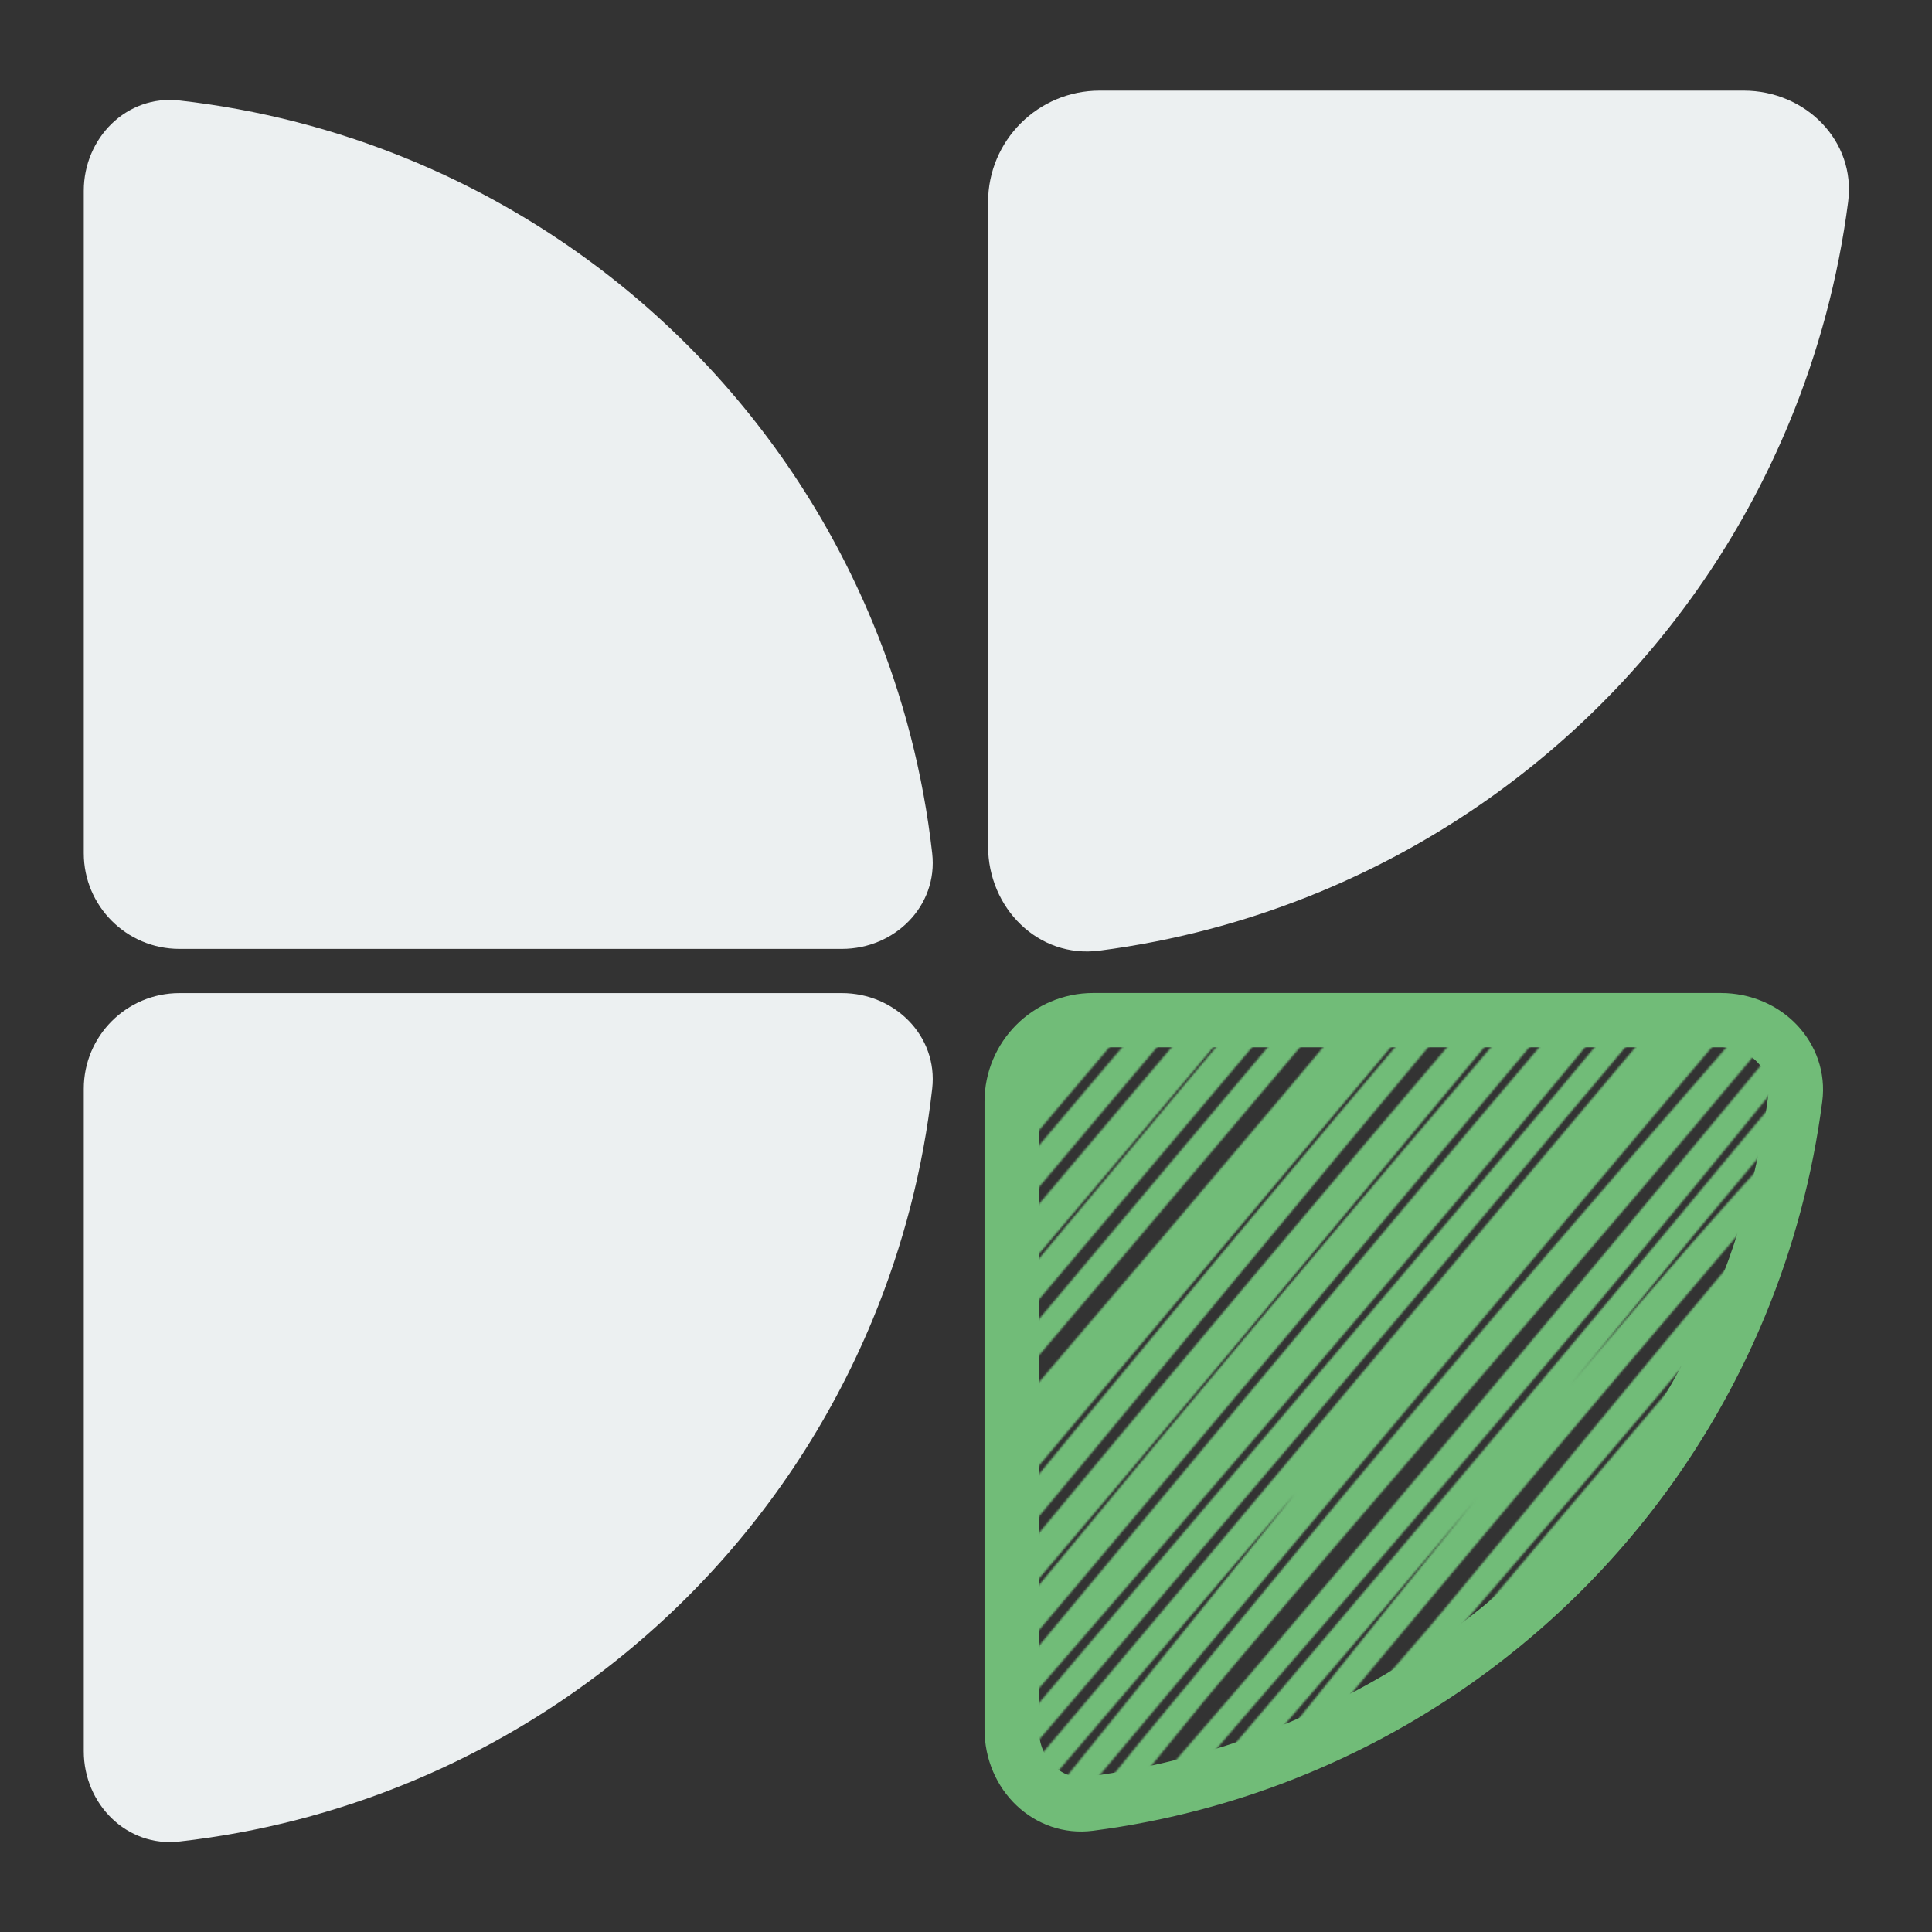 <svg width="1130" height="1130" viewBox="0 0 1130 1130" fill="none" xmlns="http://www.w3.org/2000/svg">
<rect x="0" y="0" width="1130" height="1130" fill="#333333" stroke="none"/>
<mask id="mask0_854_2" style="mask-type:alpha" maskUnits="userSpaceOnUse" x="93" y="374" width="996" height="710">
<path d="M1075.44 994.308L1080.44 998.88C1082.78 996.326 1082.81 992.425 1080.53 989.829C1078.24 987.232 1074.37 986.772 1071.54 988.76L1075.44 994.308ZM1016.18 1064.66L1009.73 1062.56C1008.74 1065.61 1010.02 1068.93 1012.79 1070.53C1015.57 1072.13 1019.08 1071.57 1021.22 1069.19L1016.18 1064.66ZM1078.1 959.18L1083.58 963.177C1085.73 960.226 1085.16 956.098 1082.28 953.843C1079.41 951.589 1075.26 952.019 1072.91 954.815L1078.1 959.18ZM981.18 1074.24L975.953 1069.92C973.599 1072.77 973.959 1076.98 976.763 1079.39C979.566 1081.79 983.781 1081.51 986.24 1078.75L981.18 1074.24ZM1078.1 927.17L1084.05 930.427C1085.77 927.286 1084.75 923.35 1081.72 921.438C1078.7 919.525 1074.7 920.297 1072.61 923.199L1078.1 927.17ZM954.255 1074.24L948.974 1069.99C946.659 1072.86 947.068 1077.06 949.893 1079.43C952.717 1081.81 956.922 1081.49 959.354 1078.71L954.255 1074.24ZM1078.1 895.207L1083.36 899.489C1085.63 896.698 1085.33 892.617 1082.67 890.193C1080.01 887.769 1075.91 887.848 1073.35 890.372L1078.1 895.207ZM927.33 1074.24L921.851 1070.25C919.757 1073.12 920.236 1077.12 922.949 1079.42C925.661 1081.71 929.687 1081.52 932.174 1078.99L927.33 1074.24ZM1078.1 863.243L1083.47 867.389C1085.72 864.471 1085.23 860.286 1082.36 857.969C1079.5 855.651 1075.3 856.05 1072.92 858.867L1078.1 863.243ZM900.367 1074.24L895.209 1069.84C892.786 1072.68 893.114 1076.94 895.943 1079.38C898.771 1081.82 903.037 1081.51 905.486 1078.69L900.367 1074.24ZM1078.1 831.279L1083.45 835.452C1085.72 832.543 1085.24 828.351 1082.38 826.021C1079.52 823.69 1075.32 824.076 1072.93 826.89L1078.1 831.279ZM873.442 1074.24L868.11 1070.05C865.84 1072.94 866.285 1077.11 869.113 1079.46C871.94 1081.81 876.122 1081.47 878.543 1078.71L873.442 1074.24ZM1078.1 799.315L1083.44 803.492C1085.66 800.657 1085.28 796.584 1082.57 794.213C1079.86 791.842 1075.77 792 1073.25 794.573L1078.1 799.315ZM846.518 1074.24L841.028 1070.26C838.908 1073.19 839.452 1077.26 842.266 1079.52C845.079 1081.79 849.174 1081.45 851.578 1078.75L846.518 1074.24ZM1078.1 767.351L1083.34 771.655C1085.7 768.786 1085.31 764.553 1082.47 762.162C1079.62 759.771 1075.39 760.112 1072.96 762.926L1078.1 767.351ZM819.593 1074.24L814.31 1069.99C811.974 1072.89 812.418 1077.14 815.305 1079.49C818.193 1081.85 822.441 1081.44 824.817 1078.56L819.593 1074.24ZM1078.1 735.387L1083.3 739.742C1085.7 736.882 1085.33 732.623 1082.48 730.212C1079.63 727.801 1075.37 728.144 1072.95 730.979L1078.1 735.387ZM792.668 1074.24L787.493 1069.86C785.085 1072.7 785.423 1076.96 788.25 1079.38C791.078 1081.81 795.334 1081.5 797.782 1078.69L792.668 1074.24ZM1078.1 703.423L1083.27 707.814C1085.68 704.971 1085.35 700.711 1082.52 698.28C1079.69 695.849 1075.43 696.16 1072.98 698.977L1078.1 703.423ZM765.743 1074.24L760.503 1069.94C758.145 1072.81 758.537 1077.04 761.383 1079.43C764.229 1081.82 768.468 1081.48 770.888 1078.66L765.743 1074.24ZM1078.1 671.459L1083.49 675.57C1085.72 672.653 1085.22 668.497 1082.37 666.189C1079.52 663.881 1075.35 664.258 1072.96 667.04L1078.1 671.459ZM738.818 1074.24L733.696 1069.8C731.268 1072.6 731.537 1076.83 734.301 1079.3C737.065 1081.77 741.299 1081.56 743.809 1078.83L738.818 1074.24ZM1078.1 639.495L1083.26 643.891C1085.65 641.089 1085.36 636.895 1082.62 634.441C1079.88 631.988 1075.68 632.17 1073.16 634.852L1078.1 639.495ZM711.894 1074.24L706.677 1069.91C704.293 1072.78 704.677 1077.04 707.535 1079.44C710.394 1081.83 714.653 1081.47 717.066 1078.63L711.894 1074.24ZM1078.1 607.486L1083.28 611.862C1085.69 609.01 1085.34 604.746 1082.5 602.324C1079.66 599.903 1075.39 600.235 1072.96 603.068L1078.1 607.486ZM684.969 1074.24L679.811 1069.84C677.395 1072.67 677.712 1076.92 680.521 1079.36C683.329 1081.8 687.581 1081.52 690.047 1078.73L684.969 1074.24ZM1078.1 575.522L1083.42 579.724C1085.73 576.808 1085.25 572.581 1082.36 570.247C1079.47 567.912 1075.24 568.339 1072.87 571.204L1078.1 575.522ZM658.006 1074.24L652.876 1069.81C650.434 1072.63 650.736 1076.9 653.552 1079.35C656.369 1081.81 660.638 1081.52 663.102 1078.71L658.006 1074.24ZM1078.1 543.558L1083.35 547.847C1085.71 544.964 1085.3 540.723 1082.44 538.344C1079.57 535.965 1075.33 536.337 1072.93 539.177L1078.1 543.558ZM631.081 1074.24L625.729 1070.08C623.444 1073.02 623.954 1077.24 626.87 1079.56C629.786 1081.87 634.02 1081.4 636.357 1078.5L631.081 1074.24ZM1078.1 511.594L1083.26 515.996C1085.62 513.224 1085.38 509.078 1082.7 506.608C1080.02 504.139 1075.87 504.228 1073.29 506.811L1078.1 511.594ZM604.156 1074.24L598.88 1069.98C596.544 1072.88 596.975 1077.11 599.846 1079.48C602.717 1081.84 606.957 1081.45 609.349 1078.6L604.156 1074.24ZM1078.1 479.63L1083.37 483.903C1085.71 481.021 1085.29 476.794 1082.44 474.42C1079.59 472.045 1075.36 472.404 1072.95 475.225L1078.1 479.63ZM577.232 1074.24L572.065 1069.85C569.642 1072.7 569.986 1076.98 572.834 1079.4C575.683 1081.83 579.958 1081.49 582.388 1078.64L577.232 1074.24ZM1072.73 454.041L1078.01 458.302C1080.35 455.401 1079.91 451.152 1077.02 448.792C1074.14 446.431 1069.89 446.845 1067.51 449.718L1072.73 454.041ZM550.307 1074.24L545.131 1069.86C542.717 1072.71 543.065 1076.98 545.909 1079.4C548.754 1081.83 553.022 1081.49 555.454 1078.65L550.307 1074.24ZM1067.32 428.497L1072.65 432.696C1074.93 429.808 1074.49 425.632 1071.66 423.282C1068.83 420.932 1064.64 421.264 1062.22 424.031L1067.32 428.497ZM523.382 1074.24L518.183 1069.89C515.795 1072.74 516.151 1076.99 518.982 1079.4C521.813 1081.81 526.06 1081.5 528.5 1078.69L523.382 1074.24ZM1056.58 409.282L1061.77 413.653C1064.17 410.808 1063.82 406.562 1061 404.138C1058.18 401.713 1053.93 402.018 1051.48 404.82L1056.58 409.282ZM496.457 1074.24L491.176 1069.99C488.85 1072.88 489.276 1077.1 492.133 1079.46C494.989 1081.83 499.216 1081.46 501.62 1078.64L496.457 1074.24ZM1040.4 396.533L1045.56 400.926C1047.99 398.08 1047.65 393.81 1044.81 391.381C1041.97 388.951 1037.7 389.277 1035.26 392.11L1040.4 396.533ZM469.533 1074.24L464.298 1069.93C461.937 1072.8 462.322 1077.03 465.162 1079.43C468.002 1081.82 472.239 1081.48 474.666 1078.67L469.533 1074.24ZM1021.55 386.903L1026.6 391.429C1029.09 388.647 1028.86 384.372 1026.09 381.869C1023.32 379.366 1019.04 379.578 1016.53 382.344L1021.55 386.903ZM442.608 1074.24L437.355 1069.95C434.998 1072.84 435.413 1077.09 438.283 1079.46C441.154 1081.84 445.404 1081.46 447.801 1078.6L442.608 1074.24ZM997.327 383.738L1002.5 388.12C1004.91 385.271 1004.57 381.009 1001.73 378.584C998.895 376.159 994.631 376.483 992.193 379.309L997.327 383.738ZM415.645 1074.24L410.465 1069.86C408.049 1072.72 408.408 1077 411.266 1079.42C414.125 1081.84 418.402 1081.48 420.821 1078.62L415.645 1074.24ZM970.402 383.738L975.706 387.963C978.038 385.035 977.557 380.771 974.63 378.437C971.703 376.103 967.438 376.582 965.103 379.508L970.402 383.738ZM388.72 1074.24L383.578 1069.82C381.169 1072.62 381.448 1076.84 384.204 1079.3C386.96 1081.76 391.179 1081.56 393.692 1078.85L388.72 1074.24ZM943.477 383.738L948.692 388.073C951.077 385.204 950.696 380.946 947.839 378.546C944.981 376.146 940.722 376.506 938.308 379.351L943.477 383.738ZM361.795 1074.24L356.571 1069.92C354.191 1072.79 354.584 1077.05 357.449 1079.45C360.314 1081.84 364.575 1081.46 366.98 1078.61L361.795 1074.24ZM916.552 383.738L921.739 388.107C924.13 385.267 923.794 381.033 920.984 378.606C918.174 376.18 913.936 376.464 911.475 379.244L916.552 383.738ZM334.871 1074.24L329.661 1069.9C327.264 1072.78 327.653 1077.05 330.53 1079.45C333.407 1081.85 337.682 1081.46 340.08 1078.58L334.871 1074.24ZM889.628 383.738L894.895 388.008C897.229 385.128 896.819 380.908 893.973 378.533C891.127 376.157 886.902 376.507 884.485 379.318L889.628 383.738ZM307.946 1074.24L302.711 1069.93C300.344 1072.81 300.738 1077.05 303.595 1079.44C306.451 1081.83 310.7 1081.47 313.112 1078.63L307.946 1074.24ZM862.665 383.738L867.808 388.157C870.241 385.325 869.927 381.061 867.107 378.615C864.287 376.17 860.021 376.464 857.563 379.272L862.665 383.738ZM281.021 1074.24L275.768 1069.95C273.408 1072.84 273.828 1077.1 276.707 1079.47C279.585 1081.85 283.841 1081.45 286.23 1078.58L281.021 1074.24ZM835.74 383.738L840.9 388.138C843.322 385.296 842.992 381.031 840.161 378.597C837.329 376.162 833.063 376.475 830.617 379.296L835.74 383.738ZM254.096 1074.24L248.859 1069.93C246.484 1072.82 246.895 1077.09 249.778 1079.47C252.661 1081.85 256.928 1081.45 259.315 1078.57L254.096 1074.24ZM808.815 383.738L814.121 387.96C816.428 385.061 815.981 380.848 813.118 378.498C810.255 376.147 806.036 376.529 803.642 379.355L808.815 383.738ZM227.171 1074.24L221.961 1069.9C219.602 1072.73 219.938 1076.93 222.716 1079.35C225.494 1081.77 229.698 1081.53 232.182 1078.81L227.171 1074.24ZM781.89 383.738L787.087 388.095C789.486 385.232 789.119 380.969 786.266 378.559C783.413 376.148 779.149 376.499 776.727 379.343L781.89 383.738ZM200.247 1074.24L195.041 1069.9C192.643 1072.77 193.025 1077.04 195.895 1079.44C198.764 1081.84 203.037 1081.47 205.441 1078.6L200.247 1074.24ZM754.966 383.738L760.2 388.049C762.565 385.178 762.175 380.937 759.326 378.545C756.477 376.153 752.233 376.503 749.814 379.329L754.966 383.738ZM173.322 1074.24L168.079 1069.94C165.728 1072.81 166.115 1077.03 168.948 1079.42C171.781 1081.81 176.009 1081.49 178.441 1078.69L173.322 1074.24ZM728.041 383.738L733.276 388.048C735.632 385.187 735.253 380.964 732.427 378.567C729.6 376.17 725.372 376.486 722.934 379.278L728.041 383.738ZM154.471 1064.66L149.267 1060.31C146.88 1063.17 147.243 1067.41 150.08 1069.82C152.917 1072.23 157.167 1071.91 159.601 1069.09L154.471 1064.66ZM701.116 383.738L706.521 387.832C708.741 384.902 708.221 380.737 705.35 378.442C702.479 376.147 698.302 376.557 695.932 379.367L701.116 383.738ZM135.62 1055.07L130.491 1050.64C128.05 1053.46 128.348 1057.72 131.156 1060.18C133.965 1062.63 138.229 1062.36 140.7 1059.56L135.62 1055.07ZM674.191 383.738L679.432 388.041C681.805 385.15 681.39 380.885 678.505 378.506C675.62 376.128 671.354 376.534 668.969 379.414L674.191 383.738ZM119.434 1042.28L114.29 1037.86C111.853 1040.7 112.174 1044.97 115.007 1047.41C117.84 1049.85 122.115 1049.54 124.562 1046.71L119.434 1042.28ZM647.267 383.738L652.689 387.81C654.879 384.894 654.37 380.768 651.537 378.471C648.704 376.174 644.562 376.53 642.162 379.275L647.267 383.738ZM111.361 1019.9L106.247 1015.44C103.788 1018.27 104.083 1022.55 106.906 1025.01C109.729 1027.47 114.011 1027.18 116.471 1024.35L111.361 1019.9ZM620.304 383.738L625.488 388.109C627.863 385.292 627.554 381.094 624.792 378.656C622.03 376.217 617.827 376.43 615.326 379.134L620.304 383.738ZM105.991 994.308L100.785 989.963C98.403 992.817 98.763 997.057 101.592 999.469C104.421 1001.88 108.665 1001.56 111.106 998.76L105.991 994.308ZM593.379 383.738L598.77 387.851C601.008 384.918 600.49 380.734 597.604 378.435C594.719 376.136 590.525 376.566 588.166 379.402L593.379 383.738ZM100.583 968.764L95.324 964.483C92.977 967.367 93.39 971.603 96.249 973.979C99.108 976.356 103.348 975.986 105.753 973.151L100.583 968.764ZM566.454 383.738L571.73 387.998C574.054 385.12 573.642 380.911 570.805 378.538C567.968 376.164 563.752 376.502 561.33 379.298L566.454 383.738ZM100.583 936.8L95.378 932.454C93.002 935.3 93.352 939.526 96.163 941.942C98.974 944.359 103.205 944.07 105.661 941.294L100.583 936.8ZM539.529 383.738L544.763 388.05C547.118 385.19 546.743 380.97 543.92 378.571C541.097 376.172 536.871 376.483 534.43 379.269L539.529 383.738ZM100.583 904.836L95.25 900.649C92.969 903.553 93.432 907.748 96.29 910.085C99.149 912.423 103.352 912.044 105.746 909.232L100.583 904.836ZM512.605 383.738L517.764 388.138C520.189 385.295 519.856 381.026 517.02 378.592C514.184 376.159 509.914 376.479 507.472 379.307L512.605 383.738ZM100.583 872.827L95.424 868.427C92.995 871.275 93.333 875.553 96.18 877.984C99.026 880.415 103.304 880.079 105.737 877.234L100.583 872.827ZM485.68 383.738L491.086 387.832C493.344 384.85 492.76 380.602 489.782 378.339C486.803 376.076 482.555 376.653 480.287 379.627L485.68 383.738ZM100.583 840.863L95.357 836.542C92.991 839.404 93.367 843.637 96.2 846.037C99.034 848.437 103.27 848.112 105.704 845.308L100.583 840.863ZM458.755 383.738L464.003 388.032C466.331 385.187 465.968 381.005 463.184 378.604C460.401 376.203 456.211 376.457 453.738 379.176L458.755 383.738ZM100.583 808.899L95.3 804.648C92.963 807.553 93.409 811.801 96.3 814.156C99.191 816.511 103.441 816.091 105.814 813.214L100.583 808.899ZM431.83 383.738L437.016 388.107C439.397 385.281 439.076 381.069 436.296 378.636C433.515 376.202 429.298 376.443 426.813 379.177L431.83 383.738ZM100.583 776.935L95.405 772.558C92.993 775.411 93.343 779.676 96.187 782.098C99.031 784.52 103.298 784.185 105.73 781.35L100.583 776.935ZM404.905 383.738L410.241 387.923C412.522 385.014 412.053 380.814 409.187 378.48C406.32 376.146 402.112 376.538 399.726 379.362L404.905 383.738ZM100.583 744.972L95.373 740.631C92.978 743.506 93.365 747.779 96.238 750.177C99.11 752.575 103.383 752.193 105.784 749.322L100.583 744.972ZM377.981 383.738L383.243 388.015C385.594 385.121 385.168 380.872 382.29 378.503C379.411 376.133 375.159 376.533 372.772 379.397L377.981 383.738ZM100.583 713.008L95.247 708.823C92.954 711.747 93.442 715.971 96.34 718.296C99.237 720.621 103.467 720.182 105.824 717.31L100.583 713.008ZM351.018 383.738L356.234 388.07C358.601 385.221 358.243 381 355.43 378.589C352.617 376.179 348.391 376.472 345.937 379.247L351.018 383.738ZM100.583 681.044L95.286 676.81C92.982 679.693 93.407 683.888 96.241 686.252C99.075 688.615 103.278 688.278 105.699 685.493L100.583 681.044ZM324.093 383.738L329.607 387.685C331.734 384.712 331.123 380.589 328.225 378.362C325.326 376.135 321.184 376.605 318.86 379.426L324.093 383.738ZM100.583 649.08L95.408 644.698C92.995 647.548 93.341 651.813 96.181 654.238C99.022 656.662 103.289 656.333 105.724 653.501L100.583 649.08ZM297.168 383.738L302.434 388.01C304.76 385.143 304.365 380.943 301.546 378.56C298.727 376.177 294.52 376.486 292.08 379.256L297.168 383.738ZM100.583 617.116L95.455 612.68C93.019 615.496 93.309 619.749 96.106 622.208C98.902 624.667 103.158 624.411 105.639 621.634L100.583 617.116ZM270.243 383.738L275.369 388.178C277.808 385.361 277.518 381.104 274.719 378.645C271.92 376.185 267.661 376.445 265.182 379.226L270.243 383.738ZM100.583 585.107L95.192 580.993C92.969 583.907 93.463 588.061 96.309 590.371C99.155 592.681 103.322 592.312 105.716 589.537L100.583 585.107ZM243.319 383.738L248.56 388.04C250.895 385.195 250.534 381.007 247.747 378.603C244.959 376.199 240.763 376.459 238.293 379.187L243.319 383.738ZM100.583 553.143L95.281 548.916C92.962 551.824 93.419 556.058 96.306 558.405C99.193 560.751 103.431 560.333 105.804 557.469L100.583 553.143ZM216.394 383.738L221.627 388.05C224.005 385.164 223.598 380.898 220.716 378.514C217.835 376.13 213.568 376.529 211.178 379.405L216.394 383.738ZM100.583 521.179L95.319 516.905C93.053 519.695 93.359 523.769 96.016 526.191C98.673 528.612 102.758 528.539 105.327 526.024L100.583 521.179ZM189.469 383.738L195.148 387.443C197.139 384.392 196.363 380.314 193.391 378.207C190.419 376.1 186.314 376.717 184.094 379.605L189.469 383.738ZM100.583 489.215L95.323 484.936C92.997 487.796 93.381 491.99 96.189 494.379C98.996 496.768 103.197 496.477 105.648 493.723L100.583 489.215ZM154.471 393.323L159.841 397.462C161.993 394.67 161.647 390.695 159.045 388.317C156.442 385.939 152.452 385.952 149.865 388.347L154.471 393.323ZM105.991 450.876L100.64 446.711C98.488 449.475 98.796 453.424 101.351 455.821C103.906 458.218 107.867 458.274 110.488 455.951L105.991 450.876ZM102.983 972.019L96.203 972.163C96.204 972.179 96.204 972.194 96.204 972.21L102.983 972.019ZM992.681 383.558L992.837 376.779C992.813 376.778 992.789 376.778 992.766 376.777L992.681 383.558ZM1080.16 972.019L1073.38 971.939C1073.38 972.098 1073.38 972.258 1073.39 972.418L1080.16 972.019ZM109.763 971.974V487.361H96.201V971.974H109.763ZM109.763 487.361C109.763 432.615 146.935 390.293 190.459 390.293V376.732C137.358 376.732 96.201 427.399 96.201 487.361H109.763ZM190.459 390.293H992.68V376.732H190.459V390.293ZM992.68 390.293C1036.2 390.293 1073.38 432.615 1073.38 487.361H1086.94C1086.94 427.399 1045.78 376.732 992.68 376.732V390.293ZM1073.38 487.361V971.974H1086.94V487.361H1073.38ZM1073.38 971.974C1073.38 1026.72 1036.2 1069.04 992.68 1069.04V1082.6C1045.78 1082.6 1086.94 1031.94 1086.94 971.974H1073.38ZM992.68 1069.04H190.459V1082.6H992.68V1069.04ZM190.459 1069.04C146.935 1069.04 109.763 1026.72 109.763 971.974H96.201C96.201 1031.94 137.358 1082.6 190.459 1082.6V1069.04ZM1071.54 988.76C1041.88 1009.59 1018.05 1036.93 1009.73 1062.56L1022.63 1066.75C1029.69 1045 1050.95 1019.8 1079.33 999.856L1071.54 988.76ZM1070.43 989.736C1060.68 1000.41 1050.34 1013.04 1040.24 1025.42C1030.08 1037.87 1020.18 1050.05 1011.13 1060.12L1021.22 1069.19C1030.53 1058.82 1040.66 1046.35 1050.75 1033.99C1060.89 1021.56 1070.99 1009.23 1080.44 998.88L1070.43 989.736ZM1072.62 955.182C1038.08 1002.5 998.198 1043 975.953 1069.92L986.407 1078.56C1007.42 1053.13 1048.88 1010.71 1083.58 963.177L1072.62 955.182ZM1072.91 954.815C1048.77 983.522 1026.17 1013.6 976.119 1069.73L986.24 1078.75C1036.42 1022.48 1059.6 991.713 1083.29 963.544L1072.91 954.815ZM1072.15 923.914C1062.15 942.184 1051.85 955.374 1033.76 975.681C1015.76 995.895 989.659 1023.56 949.156 1069.77L959.354 1078.71C999.968 1032.37 1025.43 1005.43 1043.89 984.701C1062.27 964.07 1073.33 949.999 1084.05 930.427L1072.15 923.914ZM1072.61 923.199C1058.91 942.144 1042.89 960.396 1022.72 983.268C1002.59 1006.09 978.497 1033.33 948.974 1069.99L959.536 1078.49C988.851 1042.09 1012.76 1015.06 1032.89 992.238C1052.97 969.47 1069.45 950.717 1083.6 931.142L1072.61 923.199ZM1073.35 890.372C1042.93 920.282 1014.92 955.229 989.702 987.536C964.319 1020.05 941.983 1049.59 922.486 1069.5L932.174 1078.99C952.36 1058.38 975.343 1027.97 1000.39 995.881C1025.6 963.583 1053.14 929.267 1082.86 900.041L1073.35 890.372ZM1072.84 890.924C1043.19 927.327 1013.29 961.412 986.861 991.784C960.513 1022.07 937.481 1048.8 921.851 1070.25L932.809 1078.24C948.026 1057.36 970.637 1031.09 997.092 1000.69C1023.47 970.375 1053.53 936.101 1083.36 899.489L1072.84 890.924ZM1072.74 859.097C1030.61 913.615 972.788 980.546 895.248 1069.79L905.486 1078.69C982.944 989.534 1041.05 922.28 1083.47 867.389L1072.74 859.097ZM1072.92 858.867C1032.23 907.039 997.55 949.927 895.209 1069.84L905.525 1078.64C1007.84 958.757 1042.78 915.564 1083.28 867.618L1072.92 858.867ZM1072.93 826.89C1002.22 910.155 937.64 981.533 868.11 1070.05L878.775 1078.43C948.096 990.175 1012.23 919.32 1083.27 835.668L1072.93 826.89ZM1072.76 827.106C1016.9 898.647 955.888 969.82 868.342 1069.77L878.543 1078.71C966.103 978.74 1027.34 907.319 1083.45 835.452L1072.76 827.106ZM1073.25 794.573C983.46 886.346 903.54 984.035 841.028 1070.26L852.007 1078.22C914.179 992.465 993.675 895.297 1082.95 804.057L1073.25 794.573ZM1072.76 795.137C990.745 899.995 904.635 998.882 841.457 1069.73L851.578 1078.75C914.836 1007.82 1001.17 908.684 1083.44 803.492L1072.76 795.137ZM1072.96 762.926C992.305 856.6 901.866 964.191 814.369 1069.92L824.817 1078.56C912.274 972.885 1002.65 865.364 1083.24 771.775L1072.96 762.926ZM1072.86 763.046C1044.24 797.887 1014.01 831.879 973.605 878.676C933.248 925.42 882.918 984.741 814.31 1069.99L824.875 1078.49C893.367 993.387 943.595 934.188 983.87 887.538C1024.1 840.941 1054.58 806.666 1083.34 771.655L1072.86 763.046ZM1072.9 731.032C962.908 862.293 857.381 989.603 787.554 1069.79L797.782 1078.69C867.72 998.38 973.403 870.883 1083.3 739.742L1072.9 731.032ZM1072.95 730.979C1005.14 810.257 944.591 884.353 787.493 1069.86L797.842 1078.62C955.159 892.859 1015.41 819.116 1083.25 739.794L1072.95 730.979ZM1072.98 698.977C1036.86 740.574 999.7 785.6 951.154 844.012C902.59 902.444 842.559 974.355 760.598 1069.82L770.888 1078.66C852.914 983.112 912.996 911.14 961.583 852.68C1010.19 794.199 1047.22 749.324 1083.22 707.869L1072.98 698.977ZM1072.93 699.032C965.524 825.415 857.318 952.017 760.503 1069.94L770.984 1078.54C867.707 960.736 975.813 834.249 1083.27 707.814L1072.93 699.032ZM1072.96 667.04C946.186 814.59 824.094 971.529 733.828 1069.65L743.809 1078.83C834.133 980.648 957.297 822.468 1083.24 675.878L1072.96 667.04ZM1072.71 667.348C1007.21 753.268 941.409 830.355 733.696 1069.8L743.94 1078.68C951.563 839.345 1017.68 761.903 1083.49 675.57L1072.71 667.348ZM1073.16 634.852C916.791 801.258 777.104 986.841 706.722 1069.86L717.066 1078.63C788.277 994.633 926.901 810.302 1083.04 644.138L1073.16 634.852ZM1072.94 635.099C997.427 723.794 919.746 813.3 706.677 1069.91L717.11 1078.57C930.115 822.041 1007.74 732.603 1083.26 643.891L1072.94 635.099ZM1072.96 603.068C958.072 736.823 857.252 869.326 679.891 1069.75L690.047 1078.73C867.164 878.589 969.251 744.621 1083.25 611.904L1072.96 603.068ZM1072.92 603.109C975.563 718.328 886.157 828.084 679.811 1069.84L690.126 1078.64C896.449 836.915 986.111 726.856 1083.28 611.862L1072.92 603.109ZM1072.78 571.32C939.338 740.306 793.828 906.725 652.876 1069.81L663.136 1078.67C803.999 915.697 949.749 749.004 1083.42 579.724L1072.78 571.32ZM1072.87 571.204C909.006 769.628 742.447 967.764 652.91 1069.77L663.102 1078.71C752.784 976.546 919.453 778.275 1083.33 579.84L1072.87 571.204ZM1072.85 539.27C989.912 640.845 902.248 742.545 823.245 834.367C744.297 926.126 673.916 1008.11 625.729 1070.08L636.434 1078.4C684.368 1016.76 754.495 935.065 833.525 843.212C912.501 751.421 1000.29 649.583 1083.35 547.847L1072.85 539.27ZM1072.93 539.177C973.803 656.265 872.753 764.108 625.805 1069.98L636.357 1078.5C883.195 772.763 983.834 665.404 1083.28 547.939L1072.93 539.177ZM1073.29 506.811C959.605 621.06 854.821 752.855 598.88 1069.98L609.433 1078.5C865.634 761.05 969.851 629.99 1082.91 516.377L1073.29 506.811ZM1072.94 507.192C926.643 678.613 775.117 860.171 598.964 1069.88L609.349 1078.6C785.541 868.846 937.005 687.363 1083.26 515.996L1072.94 507.192ZM1072.84 475.358C922.969 660.051 786.585 818.618 572.075 1069.84L582.388 1078.64C796.847 827.483 933.367 668.761 1083.37 483.903L1072.84 475.358ZM1072.95 475.225C906.788 669.68 741.321 870.722 572.065 1069.85L582.398 1078.63C752.082 879.002 916.872 678.754 1083.26 484.035L1072.95 475.225ZM1067.46 449.78C947.789 597.9 824.886 739.375 545.131 1069.86L555.482 1078.62C835.093 748.307 958.207 606.583 1078.01 458.302L1067.46 449.78ZM1067.51 449.718C963.052 575.939 856.03 707.284 545.159 1069.83L555.454 1078.65C866.405 716.019 973.487 584.6 1077.96 458.364L1067.51 449.718ZM1062 424.298C901.861 627.373 728.116 828.306 518.264 1069.79L528.5 1078.69C738.324 837.235 912.279 636.064 1072.65 432.696L1062 424.298ZM1062.22 424.031C880.728 631.351 704.945 846.771 518.183 1069.89L528.582 1078.59C715.491 855.301 891.063 640.134 1072.43 432.963L1062.22 424.031ZM1051.48 404.82C838.199 648.837 634.775 891.643 491.176 1069.99L501.739 1078.49C645.21 900.307 848.515 657.641 1061.69 413.745L1051.48 404.82ZM1051.4 404.912C854.853 638.017 655.118 877.441 491.294 1069.84L501.62 1078.64C665.464 886.208 865.297 646.669 1061.77 413.653L1051.4 404.912ZM1035.23 392.14C870.99 585.221 716.457 777.769 464.399 1069.81L474.666 1078.67C726.601 786.772 881.759 593.492 1045.56 400.926L1035.23 392.14ZM1035.26 392.11C891.405 559.27 746.539 727.089 464.298 1069.93L474.768 1078.55C756.918 735.818 901.712 568.084 1045.54 400.956L1035.26 392.11ZM1016.53 382.344C861.416 553.094 719.315 734.136 437.415 1069.88L447.801 1078.6C730.064 742.424 871.682 561.962 1026.57 391.462L1016.53 382.344ZM1016.5 382.377C867.143 549.009 726.383 715.934 437.355 1069.95L447.86 1078.53C736.858 724.548 877.457 557.819 1026.6 391.429L1016.5 382.377ZM992.193 379.309C775.597 630.383 560.26 892.577 410.465 1069.86L420.824 1078.62C570.82 901.091 785.899 639.203 1002.46 388.167L992.193 379.309ZM992.152 379.357C908.092 478.629 824.366 578.364 730.813 689.72C637.258 801.078 533.869 924.066 410.469 1069.86L420.821 1078.62C544.237 932.807 647.64 809.804 741.197 698.443C834.756 587.079 918.463 487.368 1002.5 388.12L992.152 379.357ZM965.103 379.508C759.094 637.59 543.329 897.57 383.748 1069.63L393.692 1078.85C553.629 906.407 769.651 646.102 975.701 387.968L965.103 379.508ZM965.099 379.513C839.021 537.771 712.705 686.917 383.578 1069.82L393.862 1078.66C722.964 695.786 849.445 546.451 975.706 387.963L965.099 379.513ZM938.308 379.351C786.614 558.078 630.822 744.519 356.61 1069.87L366.98 1078.61C641.242 753.2 796.97 566.834 948.647 388.126L938.308 379.351ZM938.263 379.404C723.454 637.8 502.73 893.244 356.571 1069.92L367.02 1078.56C513.643 901.328 733.161 647.339 948.692 388.073L938.263 379.404ZM911.366 379.37C703.807 625.776 498.993 866.662 329.661 1069.9L340.08 1078.58C509.384 875.376 714.116 634.587 921.739 388.107L911.366 379.37ZM911.475 379.244C779.887 527.905 658.498 675.27 329.661 1069.9L340.08 1078.58C669.015 683.834 790.216 536.696 921.63 388.233L911.475 379.244ZM884.36 379.469C676.797 635.55 459.1 885.946 302.779 1069.85L313.112 1078.63C469.302 894.883 687.2 644.254 894.895 388.008L884.36 379.469ZM884.485 379.318C687.951 607.978 497.809 833.028 302.711 1069.93L313.18 1078.55C508.206 841.736 698.286 616.759 894.77 388.158L884.485 379.318ZM857.563 379.272C673.902 589.075 485.796 812.613 275.768 1069.95L286.274 1078.53C496.227 821.281 684.23 597.866 867.767 388.205L857.563 379.272ZM857.521 379.32C724.276 534.428 593.17 689.122 275.812 1069.9L286.23 1078.58C603.566 697.831 734.624 543.194 867.808 388.157L857.521 379.32ZM830.58 379.339C704.296 527.451 582.099 664.695 248.859 1069.93L259.334 1078.55C592.472 673.431 714.541 536.337 840.9 388.138L830.58 379.339ZM830.617 379.296C630.853 609.709 430.757 850.646 248.877 1069.91L259.315 1078.57C441.205 859.292 641.211 618.464 840.863 388.18L830.617 379.296ZM803.509 379.517C604.426 629.735 393.701 881.567 222.161 1069.67L232.182 1078.81C403.999 890.401 614.93 638.314 814.121 387.96L803.509 379.517ZM803.642 379.355C652.31 557.97 498.316 738.072 221.961 1069.9L232.382 1078.58C508.69 746.807 662.636 566.761 813.989 388.122L803.642 379.355ZM776.727 379.343C636.753 543.75 490.879 717.243 195.052 1069.88L205.441 1078.6C501.274 725.953 647.116 552.498 787.053 388.134L776.727 379.343ZM776.694 379.382C601.693 588.13 422.925 796.921 195.041 1069.9L205.452 1078.59C433.424 805.506 611.875 597.093 787.087 388.095L776.694 379.382ZM749.814 379.329C614.453 537.492 482.893 686.078 168.079 1069.94L178.565 1078.54C493.265 694.817 624.707 546.369 760.117 388.147L749.814 379.329ZM749.732 379.427C548.56 623.674 340.972 870.927 168.203 1069.79L178.441 1078.69C351.315 879.7 558.985 632.349 760.2 388.049L749.732 379.427ZM722.934 379.278C653.604 458.664 584.826 542.566 496.128 649.718C407.41 756.893 298.678 887.432 149.34 1060.22L159.601 1069.09C309.026 896.199 417.825 765.579 506.574 658.365C595.344 551.128 663.969 467.412 733.148 388.199L722.934 379.278ZM722.806 379.428C589.411 541.453 446.134 704.986 149.267 1060.31L159.674 1069C456.219 714.067 599.937 550.004 733.276 388.048L722.806 379.428ZM695.711 379.644C546.182 577.073 387.423 759.951 130.539 1050.58L140.7 1059.56C397.557 768.963 556.641 585.726 706.521 387.832L695.711 379.644ZM695.932 379.367C487.503 626.534 273.727 885.022 130.491 1050.64L140.748 1059.51C284.05 893.818 498.023 635.096 706.3 388.11L695.932 379.367ZM668.95 379.436C505.907 578.057 344.777 771.422 114.306 1037.84L124.562 1046.71C355.126 780.188 516.332 586.731 679.432 388.041L668.95 379.436ZM668.969 379.414C492.358 592.694 316.098 802.892 114.29 1037.86L124.578 1046.69C326.451 811.652 502.765 601.39 679.414 388.063L668.969 379.414ZM642.162 379.275C561.711 471.298 484.134 565.658 398.507 669.305C312.864 772.971 219.123 885.985 106.25 1015.44L116.471 1024.35C229.47 894.753 323.307 781.623 408.962 677.942C494.633 574.242 572.073 480.05 652.371 388.201L642.162 379.275ZM641.844 379.667C528.121 531.104 406.794 670.315 106.247 1015.44L116.474 1024.35C416.879 679.384 538.599 539.736 652.689 387.81L641.844 379.667ZM615.326 379.134C499.93 503.903 388.643 645.113 100.785 989.963L111.196 998.654C399.384 653.408 510.198 512.775 625.282 388.342L615.326 379.134ZM615.119 379.368C503.718 511.528 395.616 651.211 100.876 989.857L111.106 998.76C405.893 660.059 514.407 519.889 625.488 388.109L615.119 379.368ZM587.988 379.625C524.067 463.402 456.631 541.174 377.243 632.294C297.876 723.39 206.646 827.736 95.324 964.483L105.842 973.045C217.002 836.494 308.095 732.306 387.468 641.203C466.82 550.124 534.541 472.032 598.77 387.851L587.988 379.625ZM588.166 379.402C479.876 509.587 369.907 640.861 95.413 964.377L105.753 973.151C380.266 649.613 490.265 518.303 598.592 388.075L588.166 379.402ZM561.179 379.478C401.63 577.068 219.887 791.74 95.505 932.307L105.661 941.294C230.191 800.56 412.066 585.731 571.73 387.998L561.179 379.478ZM561.33 379.298C395.082 571.143 234.423 765.94 95.378 932.454L105.788 941.146C244.903 774.548 405.437 579.901 571.578 388.179L561.33 379.298ZM534.43 379.269C421.767 507.822 315.208 620.523 95.25 900.649L105.916 909.024C325.59 629.261 431.84 516.904 544.629 388.207L534.43 379.269ZM534.296 379.427C394.229 549.46 252.329 716.155 95.42 900.441L105.746 909.232C262.642 724.961 404.614 558.182 544.763 388.05L534.296 379.427ZM507.472 379.307C348.075 563.928 198.641 747.425 95.424 868.427L105.742 877.228C209.468 755.629 358.15 573.011 517.737 388.17L507.472 379.307ZM507.445 379.338C456.194 439.435 404.357 501.855 339.778 579.143C275.189 656.442 197.812 748.662 95.429 868.421L105.737 877.234C208.165 757.422 285.577 665.16 350.185 587.838C414.803 510.505 466.571 448.167 517.764 388.138L507.445 379.338ZM480.287 379.627C389.229 499.071 289.043 602.302 95.357 836.542L105.809 845.184C298.591 612.037 399.941 507.389 491.072 387.849L480.287 379.627ZM480.274 379.645C372.067 522.547 255.261 652.277 95.462 836.419L105.704 845.308C265.27 661.435 382.523 531.203 491.086 387.832L480.274 379.645ZM453.507 379.445C413.027 428.923 370.059 478.759 313.873 544.51C257.705 610.241 188.404 691.788 95.352 804.584L105.814 813.214C198.798 700.5 268.044 619.017 324.183 553.321C380.304 487.644 423.404 437.655 464.003 388.032L453.507 379.445ZM453.738 379.176C379.216 461.126 304.179 545.099 95.3 804.648L105.866 813.151C314.607 553.772 389.465 470.013 463.772 388.3L453.738 379.176ZM426.813 379.177C304.911 513.269 194.913 656.543 95.436 772.521L105.73 781.35C206.037 664.403 314.941 522.397 436.848 388.3L426.813 379.177ZM426.644 379.37C309.263 518.72 191.293 659.13 95.405 772.558L105.761 781.313C201.66 667.874 319.653 527.436 437.016 388.107L426.644 379.37ZM399.57 379.554C324.457 475.32 237.268 571.003 95.382 740.621L105.784 749.322C247.161 580.313 335.002 483.85 410.241 387.923L399.57 379.554ZM399.726 379.362C281.106 519.731 160.667 662.258 95.373 740.631L105.793 749.312C171.048 670.985 291.447 528.504 410.085 388.115L399.726 379.362ZM372.772 379.397C305.182 460.491 223.522 545.237 95.247 708.823L105.919 717.192C234.172 553.634 314.822 470.106 383.189 388.08L372.772 379.397ZM372.718 379.462C326.336 436.534 278.526 492.615 231.53 547.56C184.552 602.482 138.372 656.286 95.342 708.705L105.824 717.31C148.747 665.021 194.824 611.337 241.836 556.375C288.828 501.435 336.74 445.235 383.243 388.015L372.718 379.462ZM345.801 379.406C271.16 469.284 215.363 538.732 95.466 676.594L105.699 685.493C225.727 547.48 281.666 477.86 356.234 388.07L345.801 379.406ZM345.937 379.247C260.185 476.253 176.443 575.26 95.286 676.81L105.88 685.277C186.881 583.922 270.476 485.087 356.098 388.229L345.937 379.247ZM318.579 379.792C263.674 456.504 208.245 511.424 95.408 644.698L105.758 653.461C217.764 521.168 274.299 464.96 329.607 387.685L318.579 379.792ZM318.86 379.426C248.856 464.385 176.643 550.249 95.442 644.658L105.724 653.501C186.986 559.021 259.26 473.084 329.326 388.05L318.86 379.426ZM292.08 379.256C272.032 402.012 251.059 427.796 221.096 464.065C191.099 500.377 151.965 547.355 95.455 612.68L105.711 621.552C162.308 556.128 201.511 509.067 231.552 472.703C261.627 436.296 282.393 410.766 302.256 388.221L292.08 379.256ZM291.902 379.467C232.606 452.573 176.334 522.174 95.527 612.597L105.639 621.634C186.685 530.944 243.139 461.115 302.434 388.01L291.902 379.467ZM265.182 379.226C237.759 409.989 213.567 439.22 187.135 471.294C160.695 503.379 131.989 538.336 95.45 580.676L105.716 589.537C142.372 547.062 171.173 511.988 197.601 479.919C224.038 447.839 248.078 418.794 275.305 388.25L265.182 379.226ZM265.118 379.299C198.677 456.008 136.067 527.43 95.192 580.993L105.973 589.22C146.521 536.086 208.748 465.094 275.369 388.178L265.118 379.299ZM238.077 379.436C184.257 445.01 143.967 490.156 95.362 548.816L105.804 557.469C153.549 499.847 195.214 453.035 248.56 388.04L238.077 379.436ZM238.293 379.187C199.456 422.074 158.653 469.428 95.281 548.916L105.885 557.37C169.102 478.077 209.721 430.942 248.345 388.29L238.293 379.187ZM211.178 379.405C177.723 419.672 137.869 475.188 95.84 516.333L105.327 526.024C147.994 484.254 189.105 427.194 221.609 388.072L211.178 379.405ZM211.161 379.426C196.732 396.939 183.112 412.421 165.345 433.065C147.603 453.68 125.853 479.297 95.319 516.905L105.847 525.453C136.284 487.965 157.949 462.449 175.624 441.911C193.275 421.402 207.075 405.712 221.627 388.05L211.161 379.426ZM183.79 380.033C162.45 412.746 128.546 447.6 95.518 484.707L105.648 493.723C137.971 457.408 173.074 421.281 195.148 387.443L183.79 380.033ZM184.094 379.605C169.678 398.354 153.71 417.044 138.207 434.896C122.759 452.684 107.695 469.724 95.323 484.936L105.843 493.493C118.034 478.505 132.866 461.728 148.446 443.788C163.971 425.912 180.165 406.964 194.845 387.871L184.094 379.605ZM149.1 389.184C127.855 416.748 120.552 428.909 101.493 445.802L110.488 455.951C130.807 437.941 139.271 424.151 159.841 397.462L149.1 389.184ZM149.865 388.347C135.535 401.609 123.714 417.073 100.64 446.711L111.341 455.042C134.729 425.001 145.758 410.626 159.076 398.3L149.865 388.347ZM109.762 971.876C108.279 902.009 108.887 834.895 109.563 758.182C110.239 681.484 110.982 595.254 109.762 487.285L96.201 487.438C97.419 595.259 96.677 681.372 96.002 758.062C95.326 834.738 94.716 902.058 96.203 972.163L109.762 971.876ZM109.763 972.087C110.904 856.772 115.553 750.662 109.761 487.212L96.203 487.51C101.988 750.674 97.346 856.421 96.202 971.952L109.763 972.087ZM109.753 487.712C111.458 454.785 119.984 431.241 133.555 415.65C147.012 400.191 166.137 391.738 190.846 390.327L190.073 376.788C162.532 378.361 139.67 387.97 123.326 406.746C107.097 425.391 98.009 452.257 96.21 487.011L109.753 487.712ZM109.759 487.13C108.56 451.927 117.394 425.704 131.704 409.438C145.836 393.374 165.917 386.291 189.331 390.244L191.588 376.871C163.856 372.189 138.96 380.658 121.522 400.48C104.261 420.1 94.928 450.097 96.205 487.592L109.759 487.13ZM190.496 390.338C401.91 389.208 602.476 385.456 992.596 390.338L992.766 376.777C602.486 371.894 401.732 375.647 190.423 376.777L190.496 390.338ZM190.375 390.338C301.085 391.718 412.126 390.79 540.201 389.982C668.292 389.174 813.487 388.485 992.611 390.338L992.751 376.777C813.513 374.923 668.228 375.613 540.115 376.421C411.986 377.229 301.097 378.155 190.544 376.777L190.375 390.338ZM991.945 390.298C1020.63 393.431 1041.46 402.259 1054.81 417.31C1068.12 432.311 1075.03 454.644 1073.39 487.018L1086.93 487.704C1088.68 453.211 1081.43 426.876 1064.95 408.308C1048.52 389.789 1023.92 380.149 993.417 376.817L991.945 390.298ZM992.525 390.336C1017.03 390.899 1034.99 400.907 1047.97 417.643C1061.17 434.655 1069.48 458.981 1073.44 488.268L1086.88 486.454C1082.76 455.927 1073.92 428.962 1058.69 409.331C1043.24 389.424 1021.49 377.437 992.837 376.779L992.525 390.336ZM1073.38 487.224C1071.91 559.587 1073.17 633.61 1074.16 713.025C1075.16 792.478 1075.89 877.421 1073.38 971.839L1086.94 972.2C1089.45 877.502 1088.72 792.339 1087.72 712.855C1086.73 633.332 1085.47 559.583 1086.94 487.499L1073.38 487.224ZM1073.38 487.343C1072.96 647.676 1075.36 805.928 1073.38 971.939L1086.94 972.1C1088.92 806.084 1086.52 647.319 1086.94 487.379L1073.38 487.343ZM1073.4 972.617C1076.44 1006.88 1067.81 1030.06 1053.3 1045C1038.66 1060.09 1017.07 1067.8 992.337 1069.05L993.024 1082.6C1019.97 1081.23 1045.28 1072.75 1063.04 1054.45C1080.93 1036.01 1090.2 1008.59 1086.91 971.422L1073.4 972.617ZM1073.39 972.418C1075.62 1010.36 1069.53 1033.12 1056.9 1046.95C1044.26 1060.8 1023.58 1067.36 992.314 1069.05L993.047 1082.59C1025.23 1080.85 1050.55 1074.03 1066.92 1056.09C1083.3 1038.15 1089.23 1010.72 1086.93 971.621L1073.39 972.418ZM992.639 1069.04C726.619 1070.67 468.143 1065.88 190.382 1069.04L190.536 1082.6C468.636 1079.44 725.882 1084.23 992.722 1082.6L992.639 1069.04ZM993.02 1069.05C810.841 1059.91 626.813 1058.51 190.295 1069.04L190.622 1082.6C627.047 1072.07 810.673 1073.48 992.34 1082.6L993.02 1069.05ZM190.7 1069.05C161.822 1068.02 143.989 1060.79 132.199 1046.41C120.043 1031.58 113.235 1007.94 109.732 971.373L96.233 972.666C99.776 1009.66 106.829 1036.85 121.712 1055.01C136.961 1073.61 159.343 1081.5 190.218 1082.6L190.7 1069.05ZM189.486 1069.11C160.291 1073.35 141.802 1067.19 129.896 1052.49C117.431 1037.11 110.857 1010.91 109.761 971.829L96.204 972.21C97.317 1011.84 103.919 1041.97 119.359 1061.03C135.358 1080.78 159.503 1087.16 191.432 1082.53L189.486 1069.11Z" fill="#71BC78"/>
</mask>
<g mask="url(#mask0_854_2)">
<path d="M580.342 1008.41C580.342 1043.1 608.583 1071.64 642.992 1067.19C685.604 1061.68 727.395 1050.56 767.261 1034.05C826.521 1009.5 880.366 973.522 925.722 928.166C971.078 882.81 1007.06 828.965 1031.6 769.704C1048.12 729.839 1059.24 688.048 1064.75 645.436C1069.2 611.027 1040.66 582.786 1005.96 582.786L643.164 582.786C608.469 582.786 580.342 610.912 580.342 645.608L580.342 1008.41Z" fill="#71BC78"/>
</g>
<path d="M492.419 555.002C523.32 555.002 548.695 529.874 545.239 499.166C540.018 452.758 528.301 407.217 510.358 363.901C485.263 303.314 448.479 248.264 402.108 201.893C355.738 155.522 300.687 118.739 240.101 93.643C196.784 75.701 151.244 63.984 104.835 58.762C74.128 55.307 49 80.681 49 111.582L49 499.05C49 529.951 74.05 555.002 104.952 555.002H492.419Z" fill="#ECF0F1"/>
<path d="M49 1024.27C49 1055.17 74.128 1080.55 104.835 1077.09C151.244 1071.87 196.784 1060.16 240.101 1042.21C300.687 1017.12 355.738 980.334 402.108 933.963C448.479 887.592 485.263 832.542 510.358 771.955C528.301 728.639 540.018 683.098 545.239 636.69C548.695 605.982 523.32 580.854 492.419 580.854H104.952C74.05 580.854 49 605.905 49 636.806L49 1024.27Z" fill="#ECF0F1"/>
<path d="M637.17 1055.03C613.251 1058.13 591.723 1038.29 591.723 1011.32L591.723 644.342C591.723 618.02 613.061 596.682 639.383 596.682H1006.36C1033.33 596.682 1053.17 618.21 1050.07 642.129C1044.68 683.847 1033.79 724.761 1017.62 763.79C993.593 821.806 958.37 874.521 913.966 918.925C869.562 963.329 816.847 998.552 758.831 1022.58C719.802 1038.75 678.888 1049.64 637.17 1055.03Z" stroke="#71BC78" stroke-width="31.773"/>
<path d="M577.909 494.993C577.909 531.024 607.236 560.664 642.968 556.042C687.22 550.319 730.619 538.769 772.018 521.621C833.558 496.131 889.475 458.768 936.576 411.667C983.677 364.566 1021.04 308.65 1046.53 247.109C1063.68 205.71 1075.23 162.311 1080.95 118.06C1085.57 82.327 1055.93 53 1019.9 53L643.148 53C607.117 53 577.909 82.208 577.909 118.239L577.909 494.993Z" fill="#ECF0F1"/>
</svg>
